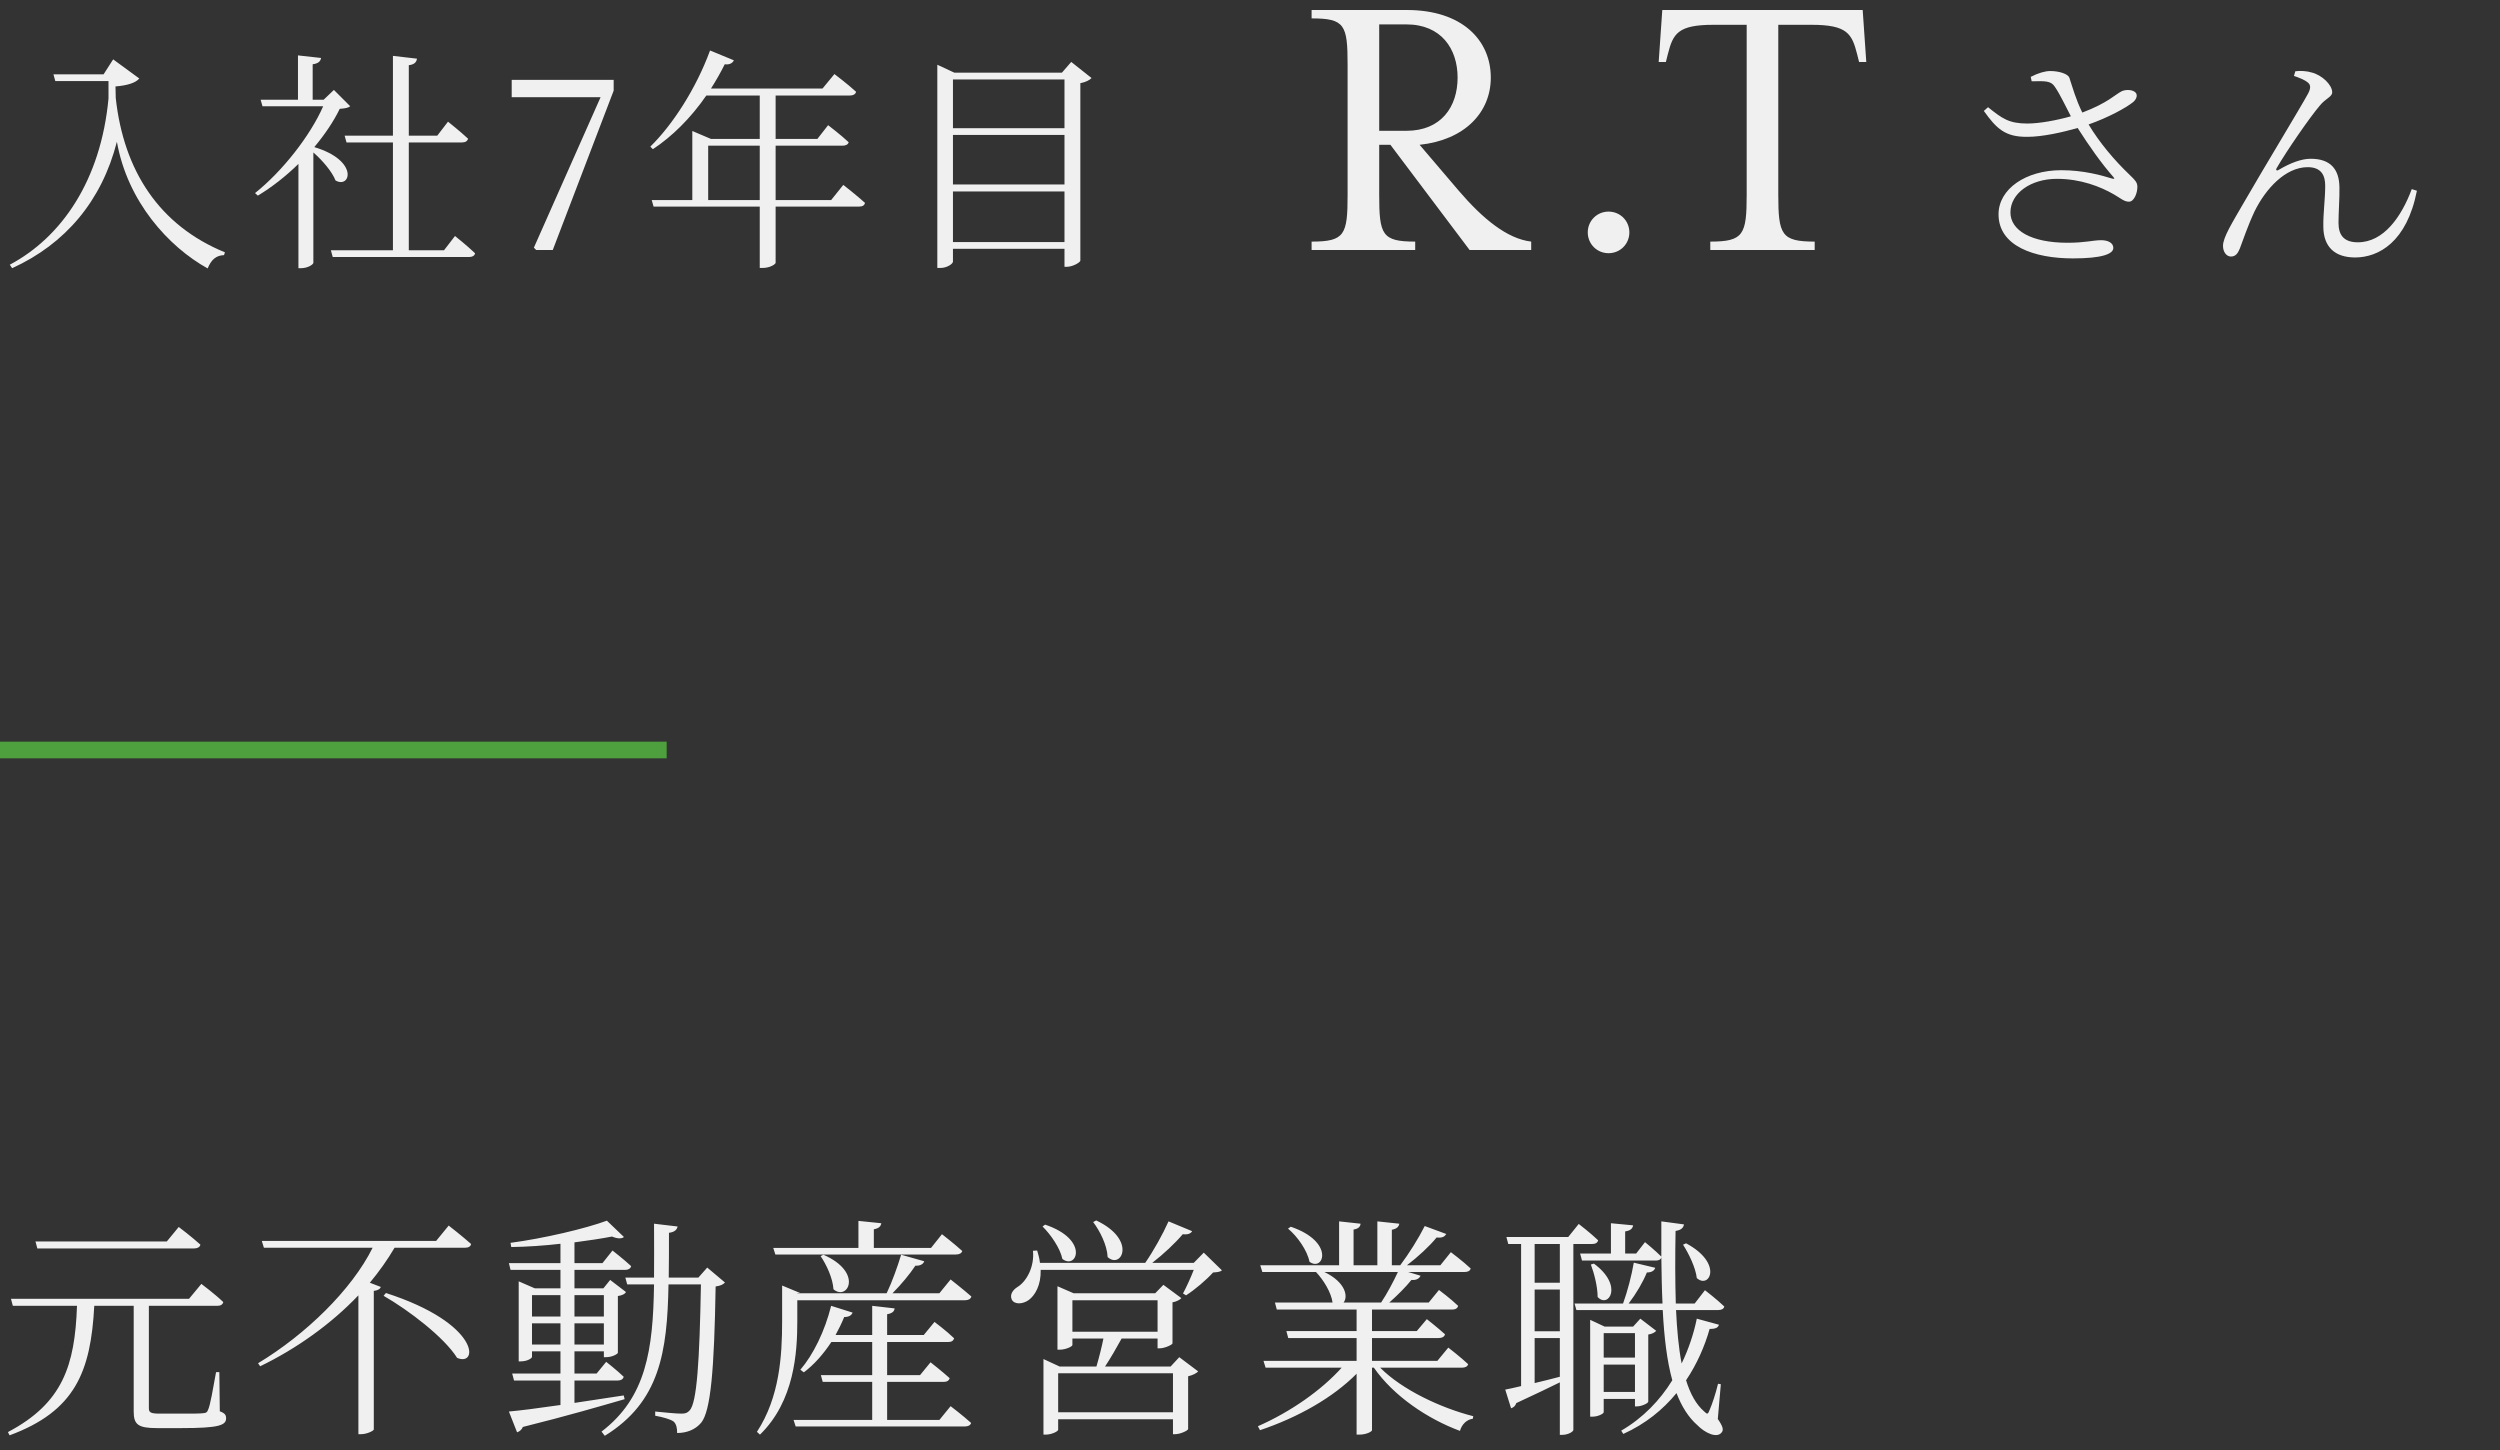 <svg width="150" height="87" viewBox="0 0 150 87" fill="none" xmlns="http://www.w3.org/2000/svg">
<rect x="0" y="0" width="150" height="87" fill="#333333" stroke="none"/>
<path d="M6.216 4.458L6.79 3.562L8.358 4.71C8.134 4.976 7.63 5.13 6.93 5.186L6.944 5.872C7.42 10.254 9.562 13.53 13.496 15.14L13.44 15.308C12.964 15.322 12.67 15.588 12.46 16.106C10.108 14.804 7.644 12.088 7.014 8.504C6.104 12.06 3.92 14.636 0.728 16.092L0.588 15.882C3.696 14.23 6.048 10.828 6.51 5.914V4.864H3.318L3.206 4.458H6.216ZM20.034 5.396L21.014 6.376C20.888 6.474 20.72 6.502 20.384 6.53C20.02 7.286 19.488 8.07 18.858 8.826C21.56 9.638 21.028 11.346 20.132 10.828C19.922 10.296 19.348 9.624 18.802 9.148V15.77C18.802 15.854 18.494 16.092 18.046 16.092H17.906V9.834C17.15 10.576 16.31 11.234 15.47 11.738L15.302 11.584C16.94 10.282 18.62 8.14 19.39 6.376H15.75L15.638 5.984H17.878V3.324L19.264 3.478C19.236 3.674 19.096 3.814 18.76 3.856V5.984H19.418L20.034 5.396ZM26.642 15.014L27.3 14.16C27.3 14.16 28.056 14.762 28.504 15.196C28.476 15.35 28.336 15.42 28.154 15.42H19.964L19.852 15.014H23.576V8.546H20.79L20.678 8.14H23.576V3.352L25.018 3.52C24.99 3.73 24.864 3.87 24.528 3.912V8.14H26.236L26.88 7.3C26.88 7.3 27.622 7.888 28.084 8.322C28.042 8.476 27.916 8.546 27.72 8.546H24.528V15.014H26.642ZM30.702 4.794H36.82V5.438L33.166 15H32.172L32.032 14.86L36.036 5.83H30.702V4.794ZM42.491 12.004H45.585V8.742H42.491V12.004ZM49.869 12.004L50.597 11.094C50.597 11.094 51.409 11.724 51.899 12.172C51.871 12.326 51.745 12.396 51.535 12.396H46.537V15.77C46.537 15.84 46.229 16.078 45.739 16.078H45.585V12.396H39.215L39.103 12.004H41.539V7.86L42.659 8.336H45.585V5.732H42.379C41.441 7.09 40.335 8.182 39.173 8.952L39.019 8.798C40.335 7.51 41.749 5.354 42.603 3.03L44.031 3.618C43.961 3.772 43.793 3.898 43.485 3.856C43.233 4.36 42.953 4.85 42.659 5.312H49.351L50.065 4.444C50.065 4.444 50.849 5.032 51.367 5.508C51.325 5.662 51.185 5.732 50.989 5.732H46.537V8.336H49.043L49.687 7.51C49.687 7.51 50.457 8.098 50.919 8.532C50.891 8.672 50.737 8.742 50.555 8.742H46.537V12.004H49.869ZM57.177 14.524H63.869V11.486H57.177V14.524ZM63.869 8.098H57.177V11.066H63.869V8.098ZM63.869 4.766H57.177V7.692H63.869V4.766ZM64.275 3.716L65.493 4.682C65.381 4.808 65.129 4.934 64.821 4.99V15.644C64.793 15.756 64.359 16.008 64.009 16.008H63.869V14.93H57.177V15.7C57.177 15.826 56.827 16.078 56.421 16.078H56.239V3.884L57.261 4.36H63.715L64.275 3.716Z" fill="#F0F0F0"/>
<path d="M82.752 7.848H84.384C86.472 7.848 87.456 6.408 87.456 4.656C87.456 2.928 86.472 1.464 84.384 1.464H82.752V7.848ZM78.696 15V14.496C80.688 14.496 80.856 14.088 80.856 11.688V3.888C80.856 1.488 80.688 1.104 78.696 1.104V0.6H84.408C87.744 0.6 89.448 2.424 89.448 4.656C89.448 6.744 87.888 8.4 85.176 8.688L87.528 11.448C88.968 13.128 90.432 14.328 91.872 14.496V15H88.176L83.424 8.688H82.752V11.688C82.752 14.088 82.92 14.496 84.912 14.496V15H78.696ZM96.514 15.192C95.818 15.192 95.266 14.64 95.266 13.944C95.266 13.248 95.818 12.696 96.514 12.696C97.21 12.696 97.762 13.248 97.762 13.944C97.762 14.64 97.21 15.192 96.514 15.192ZM102.617 15V14.496C104.609 14.496 104.801 14.088 104.801 11.688V1.488H102.809C100.673 1.488 100.385 2.016 100.073 3.24L99.953 3.72H99.521L99.737 0.6H111.761L111.977 3.72H111.545L111.425 3.24C111.113 2.016 110.825 1.488 108.689 1.488H106.697V11.688C106.697 14.088 106.889 14.496 108.881 14.496V15H102.617Z" fill="#F0F0F0"/>
<path d="M121.9 4.878L121.844 4.612C122.306 4.374 122.712 4.262 123.02 4.262C123.538 4.262 124.098 4.43 124.168 4.682C124.364 5.27 124.546 5.956 124.938 6.754C126.492 6.166 126.912 5.662 127.318 5.466C127.584 5.354 127.99 5.382 128.144 5.564C128.27 5.718 128.186 5.956 127.99 6.124C127.556 6.474 126.506 7.048 125.316 7.468C125.988 8.588 126.884 9.638 127.78 10.492C128.116 10.814 128.228 10.94 128.242 11.178C128.256 11.57 128.046 12.102 127.738 12.102C127.444 12.102 127.234 11.892 126.842 11.668C126.016 11.192 124.84 10.73 123.412 10.73C121.844 10.73 120.626 11.598 120.626 12.746C120.626 13.824 121.872 14.566 124.056 14.566C125.12 14.566 125.582 14.412 126.072 14.412C126.492 14.412 126.8 14.58 126.8 14.874C126.8 15.238 126.128 15.504 124.378 15.504C122.04 15.504 119.912 14.762 119.912 12.858C119.912 11.346 121.536 10.212 123.678 10.212C125.008 10.212 126.1 10.52 126.73 10.716C126.87 10.744 126.898 10.73 126.8 10.618C126.086 9.806 125.344 8.756 124.658 7.678C123.79 7.93 122.558 8.21 121.648 8.21C120.318 8.224 119.8 7.734 119.03 6.656L119.282 6.432C120.136 7.118 120.542 7.412 121.648 7.412C122.362 7.412 123.426 7.216 124.252 6.978C123.902 6.32 123.608 5.662 123.286 5.2C123.048 4.836 122.698 4.864 121.9 4.878ZM138.448 4.934C138.266 4.78 137.888 4.64 137.636 4.556L137.72 4.276C138 4.234 138.434 4.262 138.686 4.346C139.33 4.5 139.932 5.102 139.932 5.536C139.932 5.816 139.54 5.9 139.19 6.334C138.602 7.02 137.188 9.064 136.6 10.086C136.53 10.198 136.6 10.268 136.712 10.198C137.44 9.764 138.098 9.526 138.644 9.526C139.792 9.526 140.352 10.114 140.366 11.234C140.38 11.892 140.31 12.732 140.31 13.376C140.31 14.132 140.66 14.538 141.472 14.538C143.026 14.538 144.09 12.998 144.706 11.346L145.014 11.444C144.412 14.524 142.718 15.448 141.304 15.448C140.128 15.448 139.4 14.846 139.4 13.586C139.386 12.816 139.512 11.962 139.512 11.136C139.512 10.52 139.274 10.03 138.462 10.03C137.132 10.03 135.942 11.318 135.27 12.69C134.85 13.586 134.584 14.412 134.388 14.916C134.262 15.224 134.122 15.392 133.856 15.392C133.604 15.392 133.38 15.14 133.38 14.748C133.38 14.244 133.926 13.376 134.654 12.116C135.872 10.002 137.986 6.53 138.49 5.606C138.672 5.256 138.63 5.06 138.448 4.934Z" fill="#F0F0F0"/>
<path d="M0 45H40" stroke="#4E9F3D"/>
<path d="M11.648 74.906H2.24L2.128 74.486H10.01L10.724 73.618C10.724 73.618 11.522 74.22 12.026 74.682C11.984 74.836 11.844 74.906 11.648 74.906ZM13.16 82.326L13.188 84.678C13.496 84.79 13.566 84.902 13.566 85.098C13.566 85.518 13.132 85.686 10.906 85.686H9.408C8.274 85.686 8.022 85.462 8.022 84.692V78.35H5.656C5.446 82.312 4.508 84.664 0.574 86.12L0.476 85.924C3.766 84.188 4.494 81.934 4.62 78.35H0.77L0.658 77.93H11.34L12.082 77.034C12.082 77.034 12.908 77.65 13.398 78.126C13.356 78.28 13.23 78.35 13.034 78.35H8.932V78.616V84.482C8.932 84.734 9.016 84.818 9.576 84.818H10.934C11.55 84.818 12.012 84.818 12.208 84.79C12.376 84.776 12.432 84.734 12.488 84.58C12.614 84.314 12.782 83.334 12.964 82.326H13.16ZM23.016 77.748L23.156 77.58C28.84 79.414 28.714 82.032 27.426 81.472C26.656 80.24 24.528 78.616 23.016 77.748ZM26.166 74.458L26.922 73.534C26.922 73.534 27.748 74.178 28.266 74.64C28.238 74.794 28.098 74.864 27.902 74.864H23.674C23.254 75.578 22.75 76.292 22.19 76.964L22.848 77.216C22.806 77.342 22.666 77.426 22.428 77.454V85.77C22.428 85.84 22.022 86.05 21.672 86.05H21.504V77.72C19.88 79.428 17.808 80.912 15.61 81.976L15.484 81.794C18.34 80.072 21.098 77.398 22.358 74.864H15.834L15.708 74.458H26.166ZM31.92 80.674H33.628V79.4H31.92V80.674ZM33.628 77.706H31.92V78.994H33.628V77.706ZM36.232 77.706H34.468V78.994H36.232V77.706ZM34.468 80.674H36.232V79.4H34.468V80.674ZM37.422 83.726L37.478 83.95C36.022 84.37 34.076 84.944 31.374 85.616C31.304 85.784 31.164 85.896 31.024 85.938L30.534 84.692C31.164 84.636 32.284 84.496 33.628 84.3V82.83H30.842L30.73 82.41H33.628V81.08H31.92V81.416C31.92 81.486 31.654 81.682 31.248 81.682H31.122V76.88L32.088 77.3H33.628V76.194H30.632L30.534 75.788H33.628V74.626C32.662 74.738 31.64 74.808 30.674 74.822L30.632 74.57C32.634 74.304 35.126 73.716 36.414 73.24L37.436 74.22C37.31 74.332 37.044 74.332 36.722 74.192C36.078 74.318 35.308 74.43 34.468 74.542V75.788H36.148L36.75 75.032C36.75 75.032 37.436 75.564 37.87 75.97C37.828 76.124 37.688 76.194 37.506 76.194H34.468V77.3H36.204L36.61 76.796L37.562 77.524C37.492 77.636 37.352 77.72 37.072 77.762V81.164C37.072 81.234 36.736 81.43 36.372 81.43H36.232V81.08H34.468V82.41H35.798L36.372 81.71C36.372 81.71 37.016 82.214 37.422 82.606C37.38 82.76 37.254 82.83 37.072 82.83H34.468V84.174C35.392 84.034 36.4 83.88 37.422 83.726ZM42.434 76.054L43.498 76.95C43.4 77.062 43.246 77.146 42.938 77.188C42.854 82.2 42.644 84.664 42.07 85.364C41.706 85.798 41.174 85.98 40.628 85.98C40.628 85.686 40.586 85.448 40.418 85.294C40.236 85.154 39.774 85.028 39.312 84.944V84.692C39.83 84.748 40.6 84.818 40.88 84.818C41.132 84.818 41.23 84.776 41.37 84.636C41.818 84.188 41.972 81.654 42.056 77.062H40.11C40.04 81.15 39.578 84.118 36.288 86.148L36.092 85.896C38.766 83.852 39.186 81.01 39.242 77.062H37.632L37.52 76.656H39.242C39.256 75.648 39.242 74.57 39.242 73.422L40.656 73.59C40.614 73.786 40.474 73.926 40.138 73.968C40.138 74.906 40.138 75.802 40.124 76.656H41.902L42.434 76.054ZM46.522 75.27L46.396 74.878H51.506V73.254L52.878 73.394C52.85 73.576 52.738 73.702 52.43 73.758V74.878H55.86L56.518 74.052C56.518 74.052 57.26 74.626 57.736 75.06C57.694 75.2 57.554 75.27 57.358 75.27H46.522ZM49.238 75.368L49.406 75.284C51.828 76.348 50.848 78.084 50.008 77.356C49.966 76.684 49.588 75.886 49.238 75.368ZM47.838 78.014V79.274C47.838 81.136 47.67 84.062 45.598 86.078L45.416 85.91C46.774 83.838 46.928 81.36 46.928 79.274V77.132L48.006 77.58H47.838V77.594H53.2C53.522 76.922 53.858 75.984 54.068 75.284L55.454 75.676C55.398 75.844 55.216 75.956 54.922 75.942C54.6 76.432 54.068 77.076 53.55 77.594H56.364L57.036 76.768C57.036 76.768 57.806 77.37 58.282 77.79C58.24 77.944 58.1 78.014 57.904 78.014H47.838ZM56.364 85.196L57.036 84.37C57.036 84.37 57.792 84.944 58.268 85.378C58.226 85.518 58.086 85.588 57.89 85.588H47.74L47.614 85.196H52.332V82.914H49.364L49.252 82.508H52.332V80.52H49.882C49.392 81.262 48.832 81.892 48.23 82.34L48.02 82.186C48.79 81.29 49.49 79.876 49.868 78.35L51.156 78.756C51.1 78.91 50.946 79.022 50.652 79.022C50.498 79.4 50.316 79.764 50.134 80.1H52.332V78.35L53.676 78.504C53.662 78.672 53.55 78.798 53.228 78.854V80.1H55.426L56.07 79.316C56.07 79.316 56.784 79.848 57.246 80.296C57.204 80.45 57.092 80.52 56.896 80.52H53.228V82.508H55.202L55.832 81.738C55.832 81.738 56.532 82.284 56.98 82.69C56.938 82.844 56.812 82.914 56.616 82.914H53.228V85.196H56.364ZM65.59 73.324L65.772 73.226C68.236 74.388 67.284 76.18 66.458 75.424C66.43 74.724 65.996 73.856 65.59 73.324ZM62.552 73.59L62.706 73.478C65.38 74.374 64.61 76.208 63.742 75.536C63.616 74.892 63.028 74.052 62.552 73.59ZM63.49 84.734H70.378V82.396H63.49V84.734ZM64.344 78.014V79.904H69.454V78.014H64.344ZM70.238 81.99L70.756 81.43L71.89 82.284C71.792 82.396 71.568 82.508 71.288 82.578V85.742C71.274 85.84 70.812 86.05 70.518 86.05H70.378V85.154H63.49V85.784C63.49 85.882 63.098 86.078 62.734 86.078H62.608V81.542L63.574 81.99H65.786C65.94 81.472 66.108 80.8 66.206 80.31H64.344V80.702C64.344 80.786 63.952 80.982 63.574 80.982H63.448V77.174L64.414 77.594H69.314L69.804 77.09L70.882 77.888C70.798 77.986 70.588 78.098 70.35 78.14V80.604C70.336 80.688 69.874 80.898 69.594 80.898H69.454V80.31H67.298C67.018 80.828 66.626 81.5 66.304 81.99H70.238ZM72.226 75.158L73.318 76.222C73.22 76.306 73.052 76.334 72.786 76.348C72.394 76.782 71.694 77.384 71.162 77.72L70.98 77.608C71.176 77.244 71.442 76.67 71.624 76.194H62.44C62.468 77.104 62.104 77.72 61.726 78C61.376 78.252 60.872 78.294 60.704 77.972C60.578 77.678 60.76 77.398 61.054 77.216C61.6 76.88 62.076 75.998 61.978 75.046L62.23 75.032C62.314 75.298 62.37 75.536 62.398 75.774H68.712C69.216 75.046 69.776 74.038 70.112 73.282L71.526 73.87C71.456 74.01 71.26 74.094 70.966 74.052C70.518 74.584 69.818 75.242 69.132 75.774H71.624L72.226 75.158ZM77.28 73.716L77.448 73.604C80.122 74.514 79.408 76.334 78.568 75.704C78.442 75.032 77.84 74.178 77.28 73.716ZM83.874 76.32H79.464C80.766 76.95 80.892 77.818 80.612 78.154H82.866C83.23 77.608 83.608 76.894 83.874 76.32ZM87.71 82.06H82.81C84.126 83.39 86.464 84.482 88.396 84.972L88.368 85.126C88.018 85.168 87.71 85.448 87.598 85.854C85.638 85.126 83.608 83.754 82.432 82.06H82.32V85.812C82.32 85.882 82.012 86.078 81.55 86.078H81.396V82.424C79.968 83.866 77.882 85.042 75.6 85.812L75.474 85.574C77.448 84.706 79.296 83.404 80.5 82.06H75.936L75.81 81.654H81.396V80.282H77.294L77.182 79.862H81.396V78.574H76.608L76.496 78.154H79.954C79.87 77.538 79.408 76.796 78.96 76.32H75.74L75.614 75.914H80.346V73.282L81.634 73.422C81.62 73.604 81.494 73.73 81.214 73.772V75.914H82.642V73.282L83.958 73.422C83.93 73.604 83.804 73.73 83.51 73.786V75.914H84.014C84.532 75.228 85.12 74.29 85.484 73.562L86.772 74.038C86.688 74.206 86.506 74.29 86.198 74.248C85.764 74.78 85.078 75.41 84.42 75.914H86.422L87.052 75.13C87.052 75.13 87.78 75.676 88.242 76.11C88.2 76.264 88.06 76.32 87.864 76.32H84.49L85.232 76.544C85.162 76.712 84.98 76.824 84.686 76.796C84.35 77.216 83.846 77.72 83.356 78.154H85.722L86.338 77.398C86.338 77.398 87.052 77.93 87.486 78.35C87.458 78.504 87.318 78.574 87.122 78.574H82.32V79.862H85.008L85.61 79.148C85.61 79.148 86.268 79.666 86.702 80.058C86.66 80.212 86.52 80.282 86.324 80.282H82.32V81.654H86.24L86.898 80.856C86.898 80.856 87.626 81.416 88.088 81.85C88.046 82.004 87.906 82.06 87.71 82.06ZM100.982 74.682L101.164 74.598C103.418 75.802 102.564 77.37 101.808 76.684C101.738 76.054 101.318 75.2 100.982 74.682ZM93.59 76.964V74.64H92.078V76.964H93.59ZM92.078 80.282V82.984C92.554 82.872 93.058 82.746 93.59 82.606V80.282H92.078ZM93.59 79.876V77.37H92.078V79.876H93.59ZM95.522 74.64H94.402V85.798C94.402 85.882 94.122 86.092 93.716 86.092H93.59V82.942C92.904 83.278 92.036 83.698 90.972 84.188C90.93 84.356 90.804 84.454 90.664 84.496L90.314 83.376C90.538 83.334 90.86 83.264 91.266 83.166V74.64H90.496L90.384 74.22H94.094L94.724 73.436C94.724 73.436 95.452 73.996 95.886 74.416C95.858 74.57 95.718 74.64 95.522 74.64ZM98.098 79.988H96.222V81.458H98.098V79.988ZM96.222 83.516H98.098V81.878H96.222V83.516ZM98.098 83.936H96.222V84.734C96.222 84.818 95.886 85 95.55 85H95.41V79.19L96.278 79.596H97.986L98.42 79.12L99.372 79.848C99.302 79.946 99.106 80.044 98.896 80.072V84.104C98.882 84.202 98.49 84.384 98.21 84.384H98.098V83.936ZM103.096 78.602H100.562C100.618 79.778 100.716 80.87 100.898 81.808C101.318 80.94 101.626 80.016 101.808 79.12L103.138 79.484C103.082 79.652 102.956 79.736 102.578 79.736C102.284 80.772 101.822 81.836 101.164 82.816C101.416 83.628 101.766 84.272 102.256 84.692C102.438 84.874 102.48 84.86 102.578 84.594C102.732 84.244 102.942 83.614 103.082 83.026L103.25 83.054L103.068 85.14C103.39 85.602 103.418 85.798 103.306 85.938C103.026 86.33 102.284 85.966 101.85 85.518C101.304 85.042 100.898 84.384 100.59 83.586C99.778 84.58 98.728 85.434 97.398 86.036L97.272 85.84C98.574 85.084 99.596 84.02 100.338 82.816C100.016 81.654 99.848 80.226 99.764 78.602H94.584L94.472 78.21H97.384C97.65 77.482 97.902 76.502 98.028 75.76L99.316 76.068C99.26 76.236 99.106 76.348 98.812 76.348C98.574 76.936 98.168 77.622 97.72 78.21H99.75C99.708 77.342 99.694 76.418 99.68 75.438C99.652 75.578 99.512 75.634 99.344 75.634H94.92L94.808 75.214H96.656V73.394L97.986 73.52C97.958 73.716 97.818 73.842 97.51 73.884V75.214H98.168L98.7 74.528C98.7 74.528 99.302 75.018 99.68 75.396C99.68 74.724 99.68 74.01 99.68 73.282L101.038 73.464C101.01 73.646 100.898 73.8 100.534 73.856C100.506 75.382 100.506 76.852 100.548 78.21H101.682L102.298 77.412C102.298 77.412 103.026 77.972 103.46 78.392C103.418 78.546 103.278 78.602 103.096 78.602ZM95.452 75.872L95.634 75.816C97.44 77.146 96.502 78.532 95.858 77.818C95.858 77.202 95.648 76.39 95.452 75.872Z" fill="#F0F0F0"/>
</svg>
